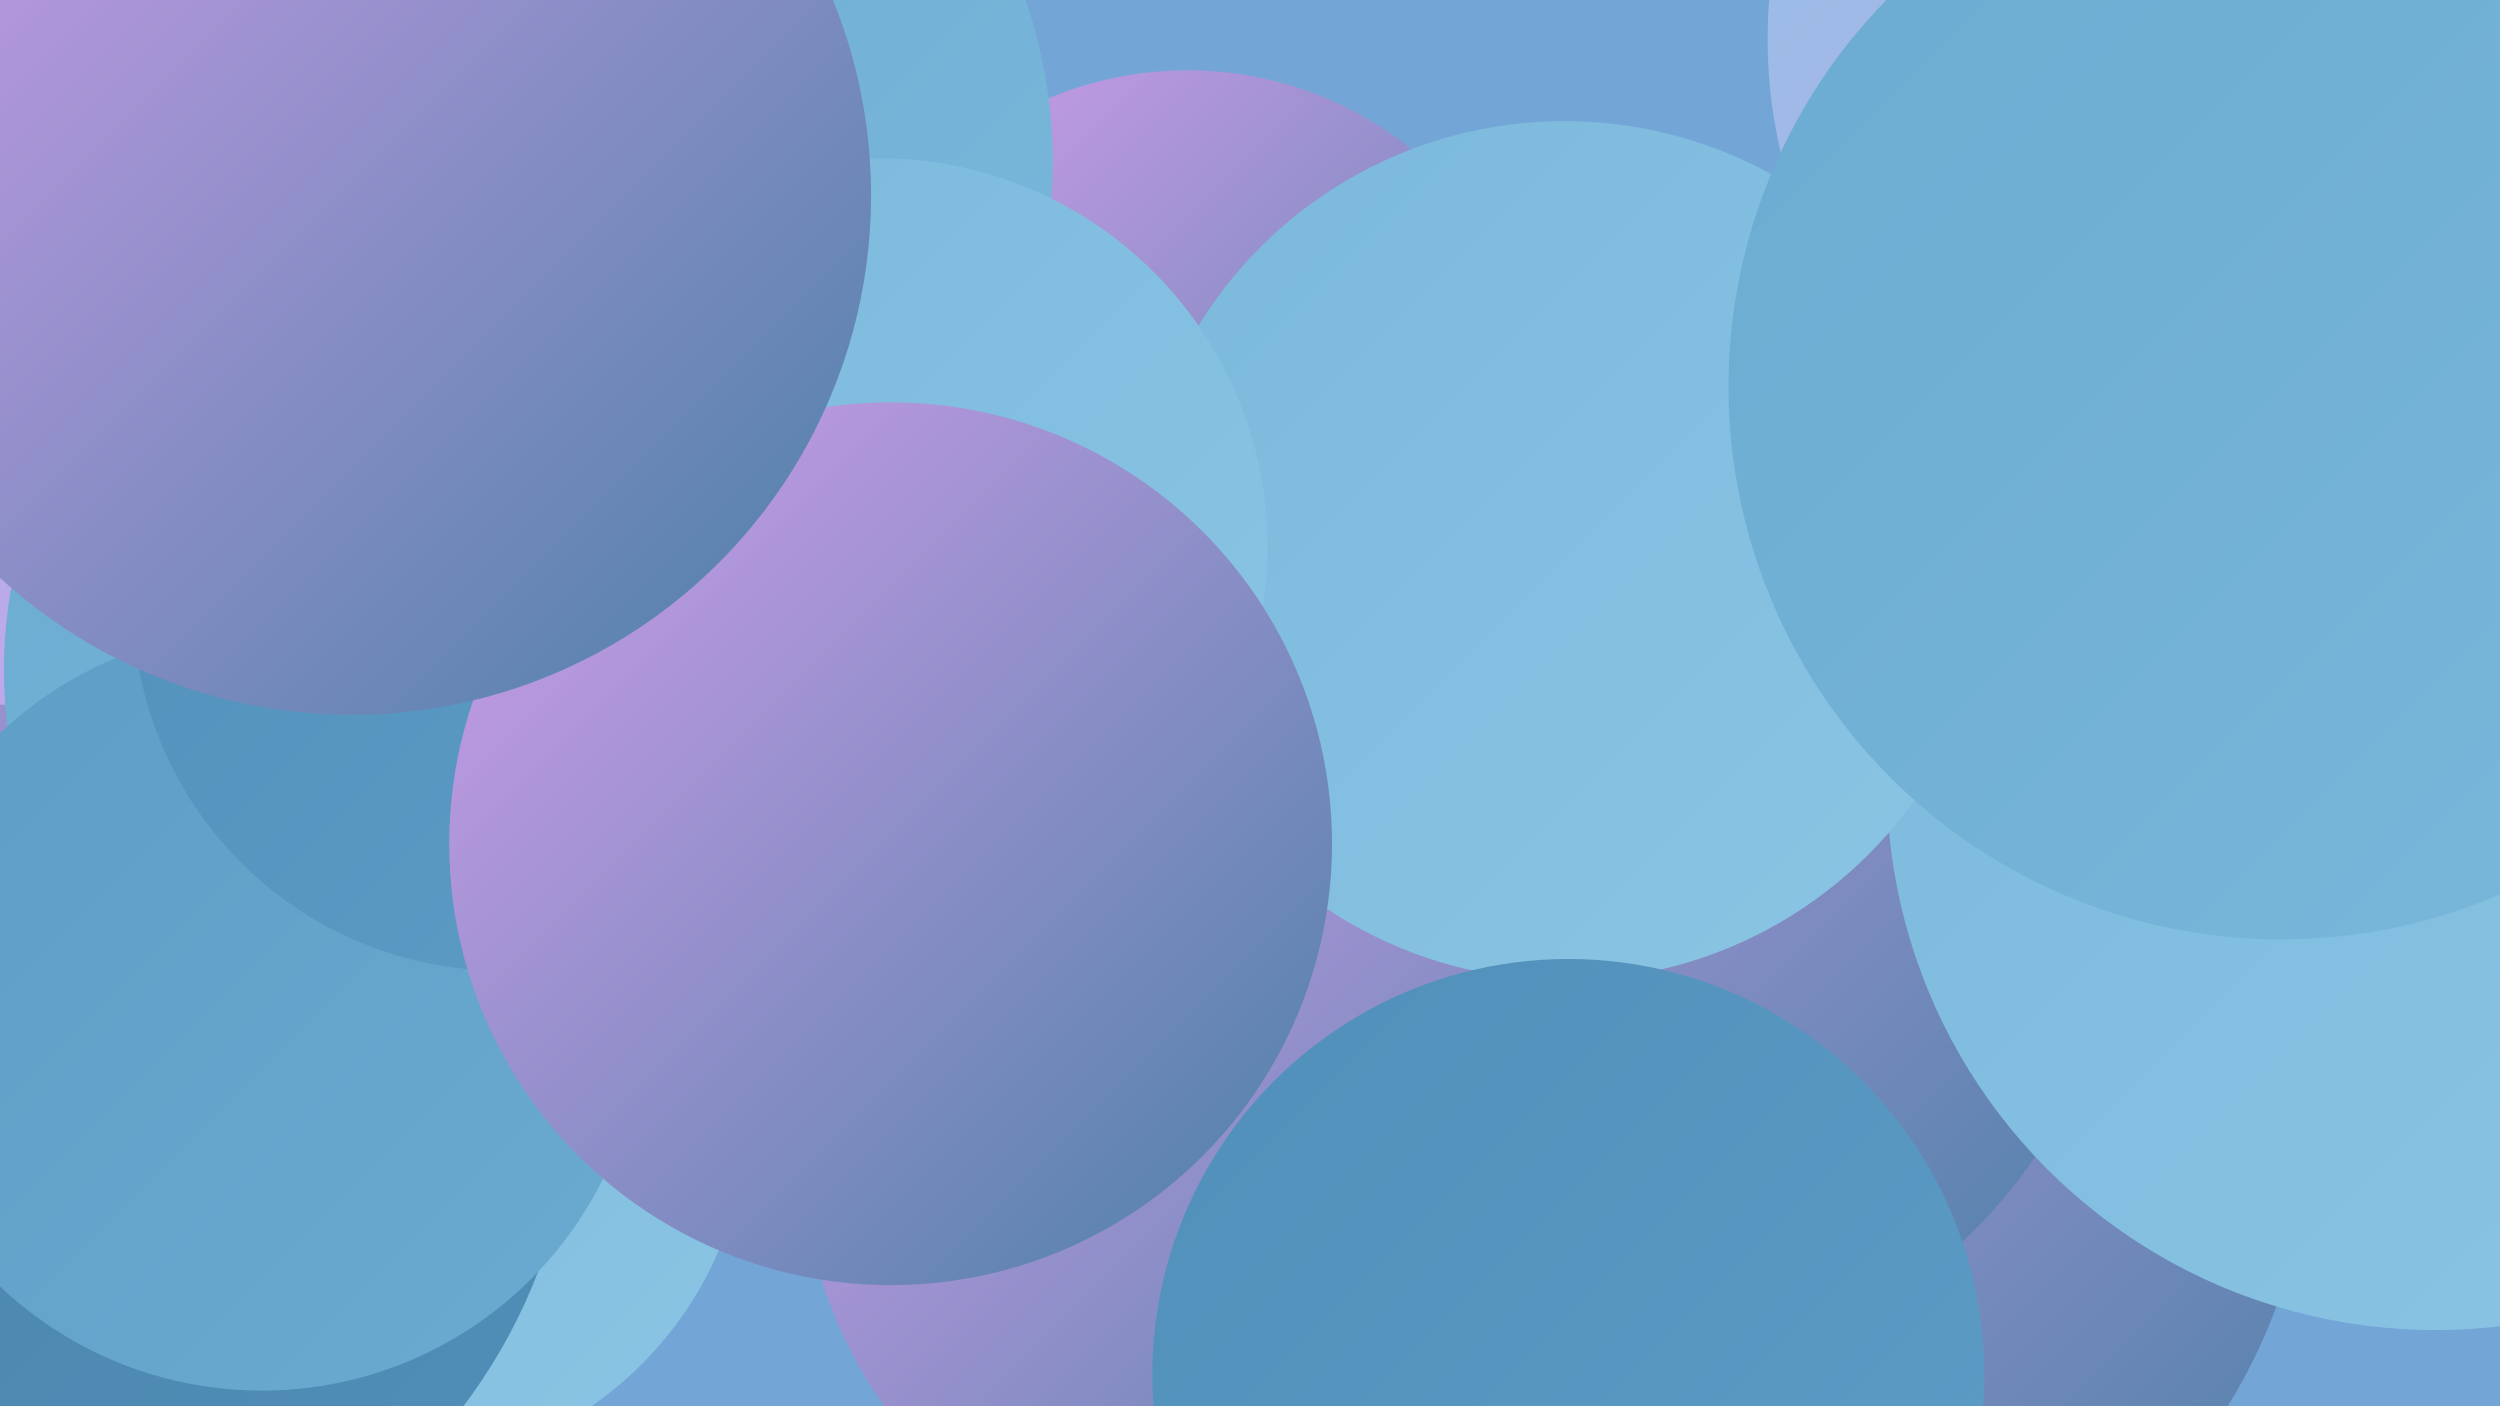 <?xml version="1.0" encoding="UTF-8"?><svg width="1280" height="720" xmlns="http://www.w3.org/2000/svg"><defs><linearGradient id="grad0" x1="0%" y1="0%" x2="100%" y2="100%"><stop offset="0%" style="stop-color:#4a80a6;stop-opacity:1" /><stop offset="100%" style="stop-color:#508fb9;stop-opacity:1" /></linearGradient><linearGradient id="grad1" x1="0%" y1="0%" x2="100%" y2="100%"><stop offset="0%" style="stop-color:#508fb9;stop-opacity:1" /><stop offset="100%" style="stop-color:#5d9dc6;stop-opacity:1" /></linearGradient><linearGradient id="grad2" x1="0%" y1="0%" x2="100%" y2="100%"><stop offset="0%" style="stop-color:#5d9dc6;stop-opacity:1" /><stop offset="100%" style="stop-color:#6babd1;stop-opacity:1" /></linearGradient><linearGradient id="grad3" x1="0%" y1="0%" x2="100%" y2="100%"><stop offset="0%" style="stop-color:#6babd1;stop-opacity:1" /><stop offset="100%" style="stop-color:#7ab8db;stop-opacity:1" /></linearGradient><linearGradient id="grad4" x1="0%" y1="0%" x2="100%" y2="100%"><stop offset="0%" style="stop-color:#7ab8db;stop-opacity:1" /><stop offset="100%" style="stop-color:#8bc5e4;stop-opacity:1" /></linearGradient><linearGradient id="grad5" x1="0%" y1="0%" x2="100%" y2="100%"><stop offset="0%" style="stop-color:#8bc5e4;stop-opacity:1" /><stop offset="100%" style="stop-color:#d29dec;stop-opacity:1" /></linearGradient><linearGradient id="grad6" x1="0%" y1="0%" x2="100%" y2="100%"><stop offset="0%" style="stop-color:#d29dec;stop-opacity:1" /><stop offset="100%" style="stop-color:#4a80a6;stop-opacity:1" /></linearGradient></defs><rect width="1280" height="720" fill="#73a5d7" /><circle cx="900" cy="571" r="283" fill="url(#grad6)" /><circle cx="197" cy="567" r="186" fill="url(#grad4)" /><circle cx="14" cy="551" r="280" fill="url(#grad0)" /><circle cx="608" cy="219" r="183" fill="url(#grad6)" /><circle cx="179" cy="264" r="272" fill="url(#grad6)" /><circle cx="284" cy="83" r="255" fill="url(#grad3)" /><circle cx="823" cy="443" r="265" fill="url(#grad6)" /><circle cx="1247" cy="400" r="281" fill="url(#grad4)" /><circle cx="10" cy="169" r="192" fill="url(#grad5)" /><circle cx="634" cy="590" r="223" fill="url(#grad6)" /><circle cx="242" cy="343" r="240" fill="url(#grad3)" /><circle cx="134" cy="517" r="195" fill="url(#grad2)" /><circle cx="801" cy="282" r="220" fill="url(#grad4)" /><circle cx="450" cy="280" r="199" fill="url(#grad4)" /><circle cx="257" cy="308" r="189" fill="url(#grad1)" /><circle cx="1159" cy="20" r="254" fill="url(#grad5)" /><circle cx="803" cy="704" r="213" fill="url(#grad1)" /><circle cx="1168" cy="198" r="283" fill="url(#grad3)" /><circle cx="456" cy="432" r="226" fill="url(#grad6)" /><circle cx="180" cy="100" r="266" fill="url(#grad6)" /></svg>